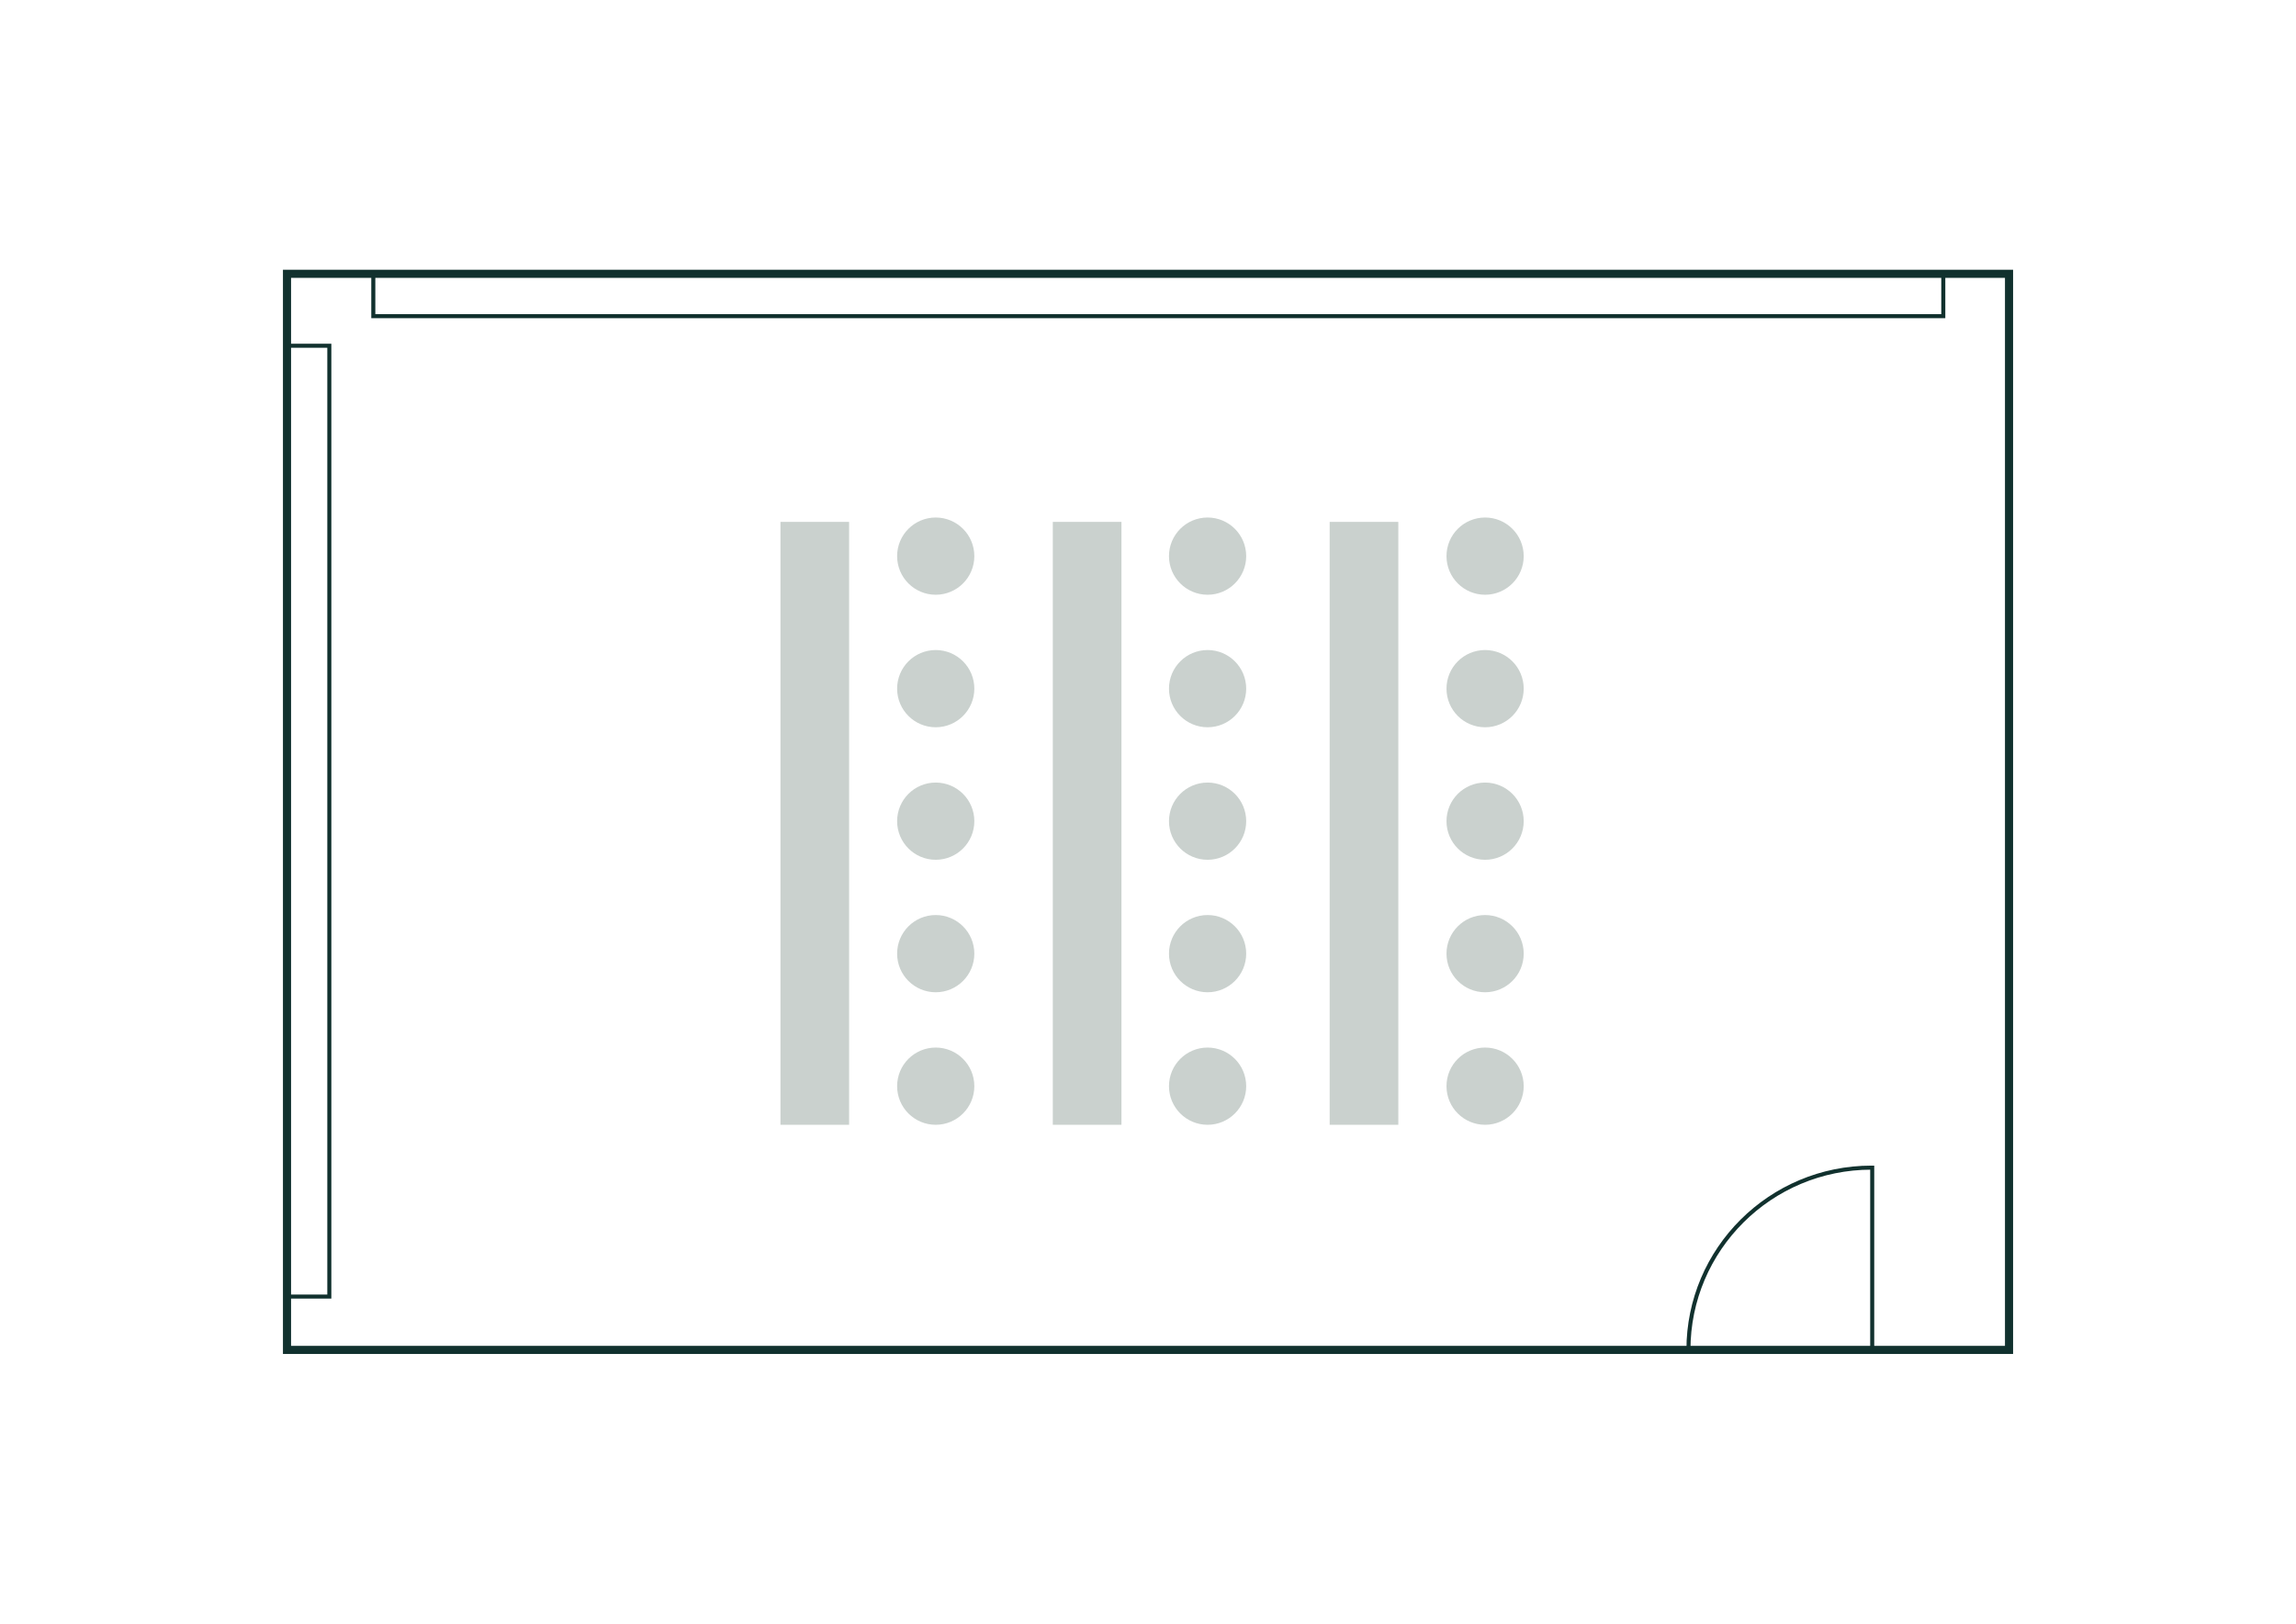 <?xml version="1.0" encoding="UTF-8"?>
<svg xmlns="http://www.w3.org/2000/svg" id="Ebene_1" viewBox="0 0 568.55 402.01">
  <defs>
    <style>.cls-1{fill:#cad1ce;}.cls-2{stroke-width:2.01px;}.cls-2,.cls-3{fill:none;stroke:#11312e;stroke-miterlimit:10;}</style>
  </defs>
  <rect class="cls-1" x="329.26" y="129.21" width="17" height="149.27"></rect>
  <rect class="cls-1" x="260.7" y="129.21" width="17" height="149.27"></rect>
  <rect class="cls-1" x="193.26" y="129.21" width="17" height="149.27"></rect>
  <circle class="cls-1" cx="231.71" cy="170.5" r="9.56"></circle>
  <circle class="cls-1" cx="231.71" cy="137.69" r="9.56"></circle>
  <circle class="cls-1" cx="231.71" cy="203.31" r="9.56"></circle>
  <circle class="cls-1" cx="231.71" cy="236.11" r="9.56"></circle>
  <circle class="cls-1" cx="231.71" cy="268.92" r="9.56"></circle>
  <circle class="cls-1" cx="299.03" cy="170.5" r="9.56"></circle>
  <circle class="cls-1" cx="299.03" cy="137.69" r="9.56"></circle>
  <circle class="cls-1" cx="299.03" cy="203.31" r="9.56"></circle>
  <circle class="cls-1" cx="299.03" cy="236.11" r="9.56"></circle>
  <circle class="cls-1" cx="299.03" cy="268.92" r="9.56"></circle>
  <circle class="cls-1" cx="367.75" cy="170.5" r="9.56"></circle>
  <circle class="cls-1" cx="367.75" cy="137.69" r="9.56"></circle>
  <circle class="cls-1" cx="367.75" cy="203.31" r="9.56"></circle>
  <circle class="cls-1" cx="367.75" cy="236.11" r="9.56"></circle>
  <circle class="cls-1" cx="367.75" cy="268.92" r="9.56"></circle>
  <g>
    <rect class="cls-2" x="71.07" y="67.79" width="426.42" height="266.43"></rect>
    <rect class="cls-3" x="92.44" y="67.79" width="388.77" height="10.49"></rect>
    <rect class="cls-3" x="-41.39" y="198.06" width="235.41" height="10.49" transform="translate(-127 279.62) rotate(-90)"></rect>
    <path class="cls-3" d="m463.61,289.09c-.06,0-.11,0-.17,0-25.04,0-45.34,20.2-45.34,45.13h45.51s0-45.12,0-45.12Z"></path>
  </g>
</svg>
